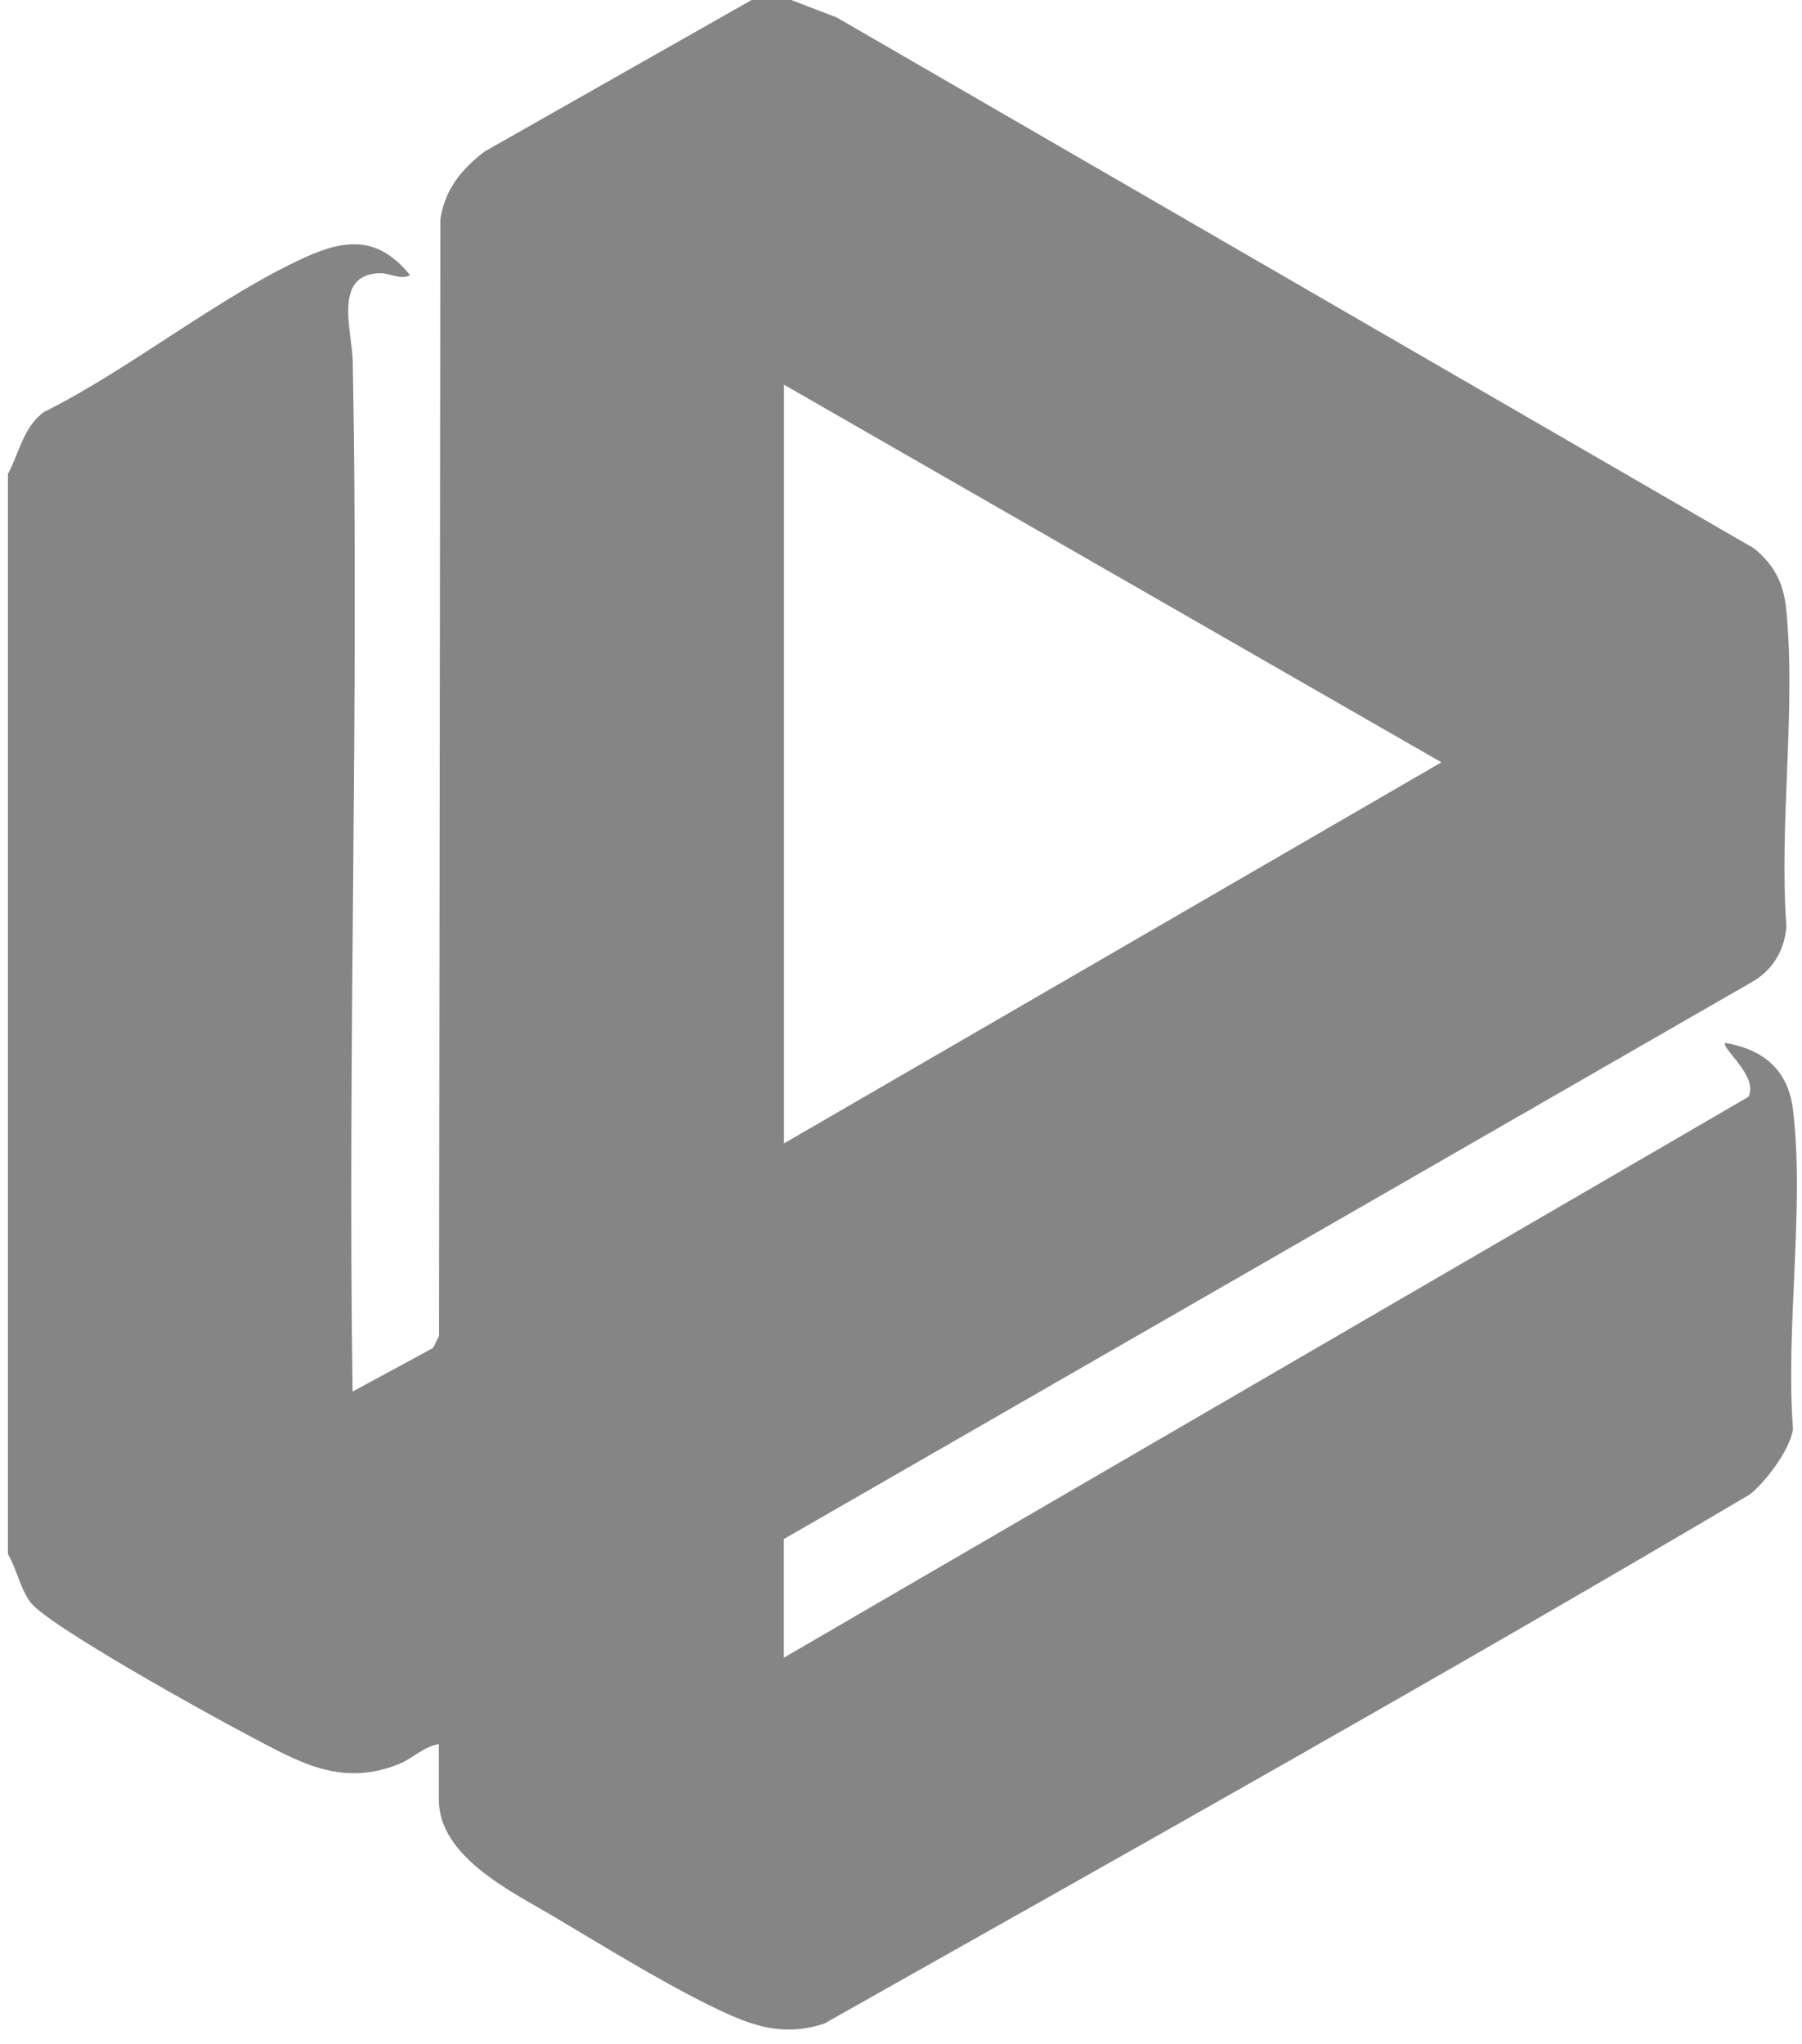 <svg xmlns="http://www.w3.org/2000/svg" width="97" height="110" viewBox="0 0 97 110" fill="none"><g clip-path="url(#clip0_40_245)"><path d="M42.589 0L45.036 0.937L94.416 29.51C95.514 30.415 96.007 31.367 96.152 32.805C96.685 38.182 95.756 44.375 96.16 49.841C96.071 51.165 95.369 52.295 94.198 52.909L42.194 82.823V89.209L94.125 59.021C94.65 57.874 92.624 56.405 92.866 56.122C94.925 56.477 96.257 57.575 96.515 59.723C97.153 65.028 96.103 71.479 96.515 76.905C96.362 78.003 95.07 79.714 94.214 80.409C77.735 90.146 61.038 99.504 44.365 108.902C41.943 109.693 40.135 108.886 37.995 107.82C35.403 106.528 32.4 104.679 29.873 103.177C27.636 101.845 23.623 99.956 23.623 96.856V93.86C22.816 93.981 22.235 94.619 21.492 94.926C18.295 96.218 15.993 94.764 13.24 93.319C11.319 92.31 2.47 87.425 1.606 86.19C1.065 85.415 0.895 84.413 0.411 83.606V25.538C1.024 24.408 1.258 22.971 2.365 22.171C6.975 19.886 11.876 15.898 16.462 13.831C18.714 12.813 20.418 12.765 22.073 14.808C21.565 15.082 20.975 14.687 20.434 14.703C17.899 14.767 18.957 17.852 18.989 19.442C19.336 37.907 18.706 56.421 18.981 74.886L23.308 72.545L23.631 71.899L23.704 11.796C23.962 10.173 24.818 9.14 26.07 8.163L40.458 0H42.581H42.589ZM42.202 20.702V61.532L77.59 41.024L42.202 20.702Z" fill="#858585"></path></g><defs><clipPath id="clip0_40_245"><rect width="96.298" height="109.217" fill="white" transform="translate(0.427)"></rect></clipPath></defs></svg>